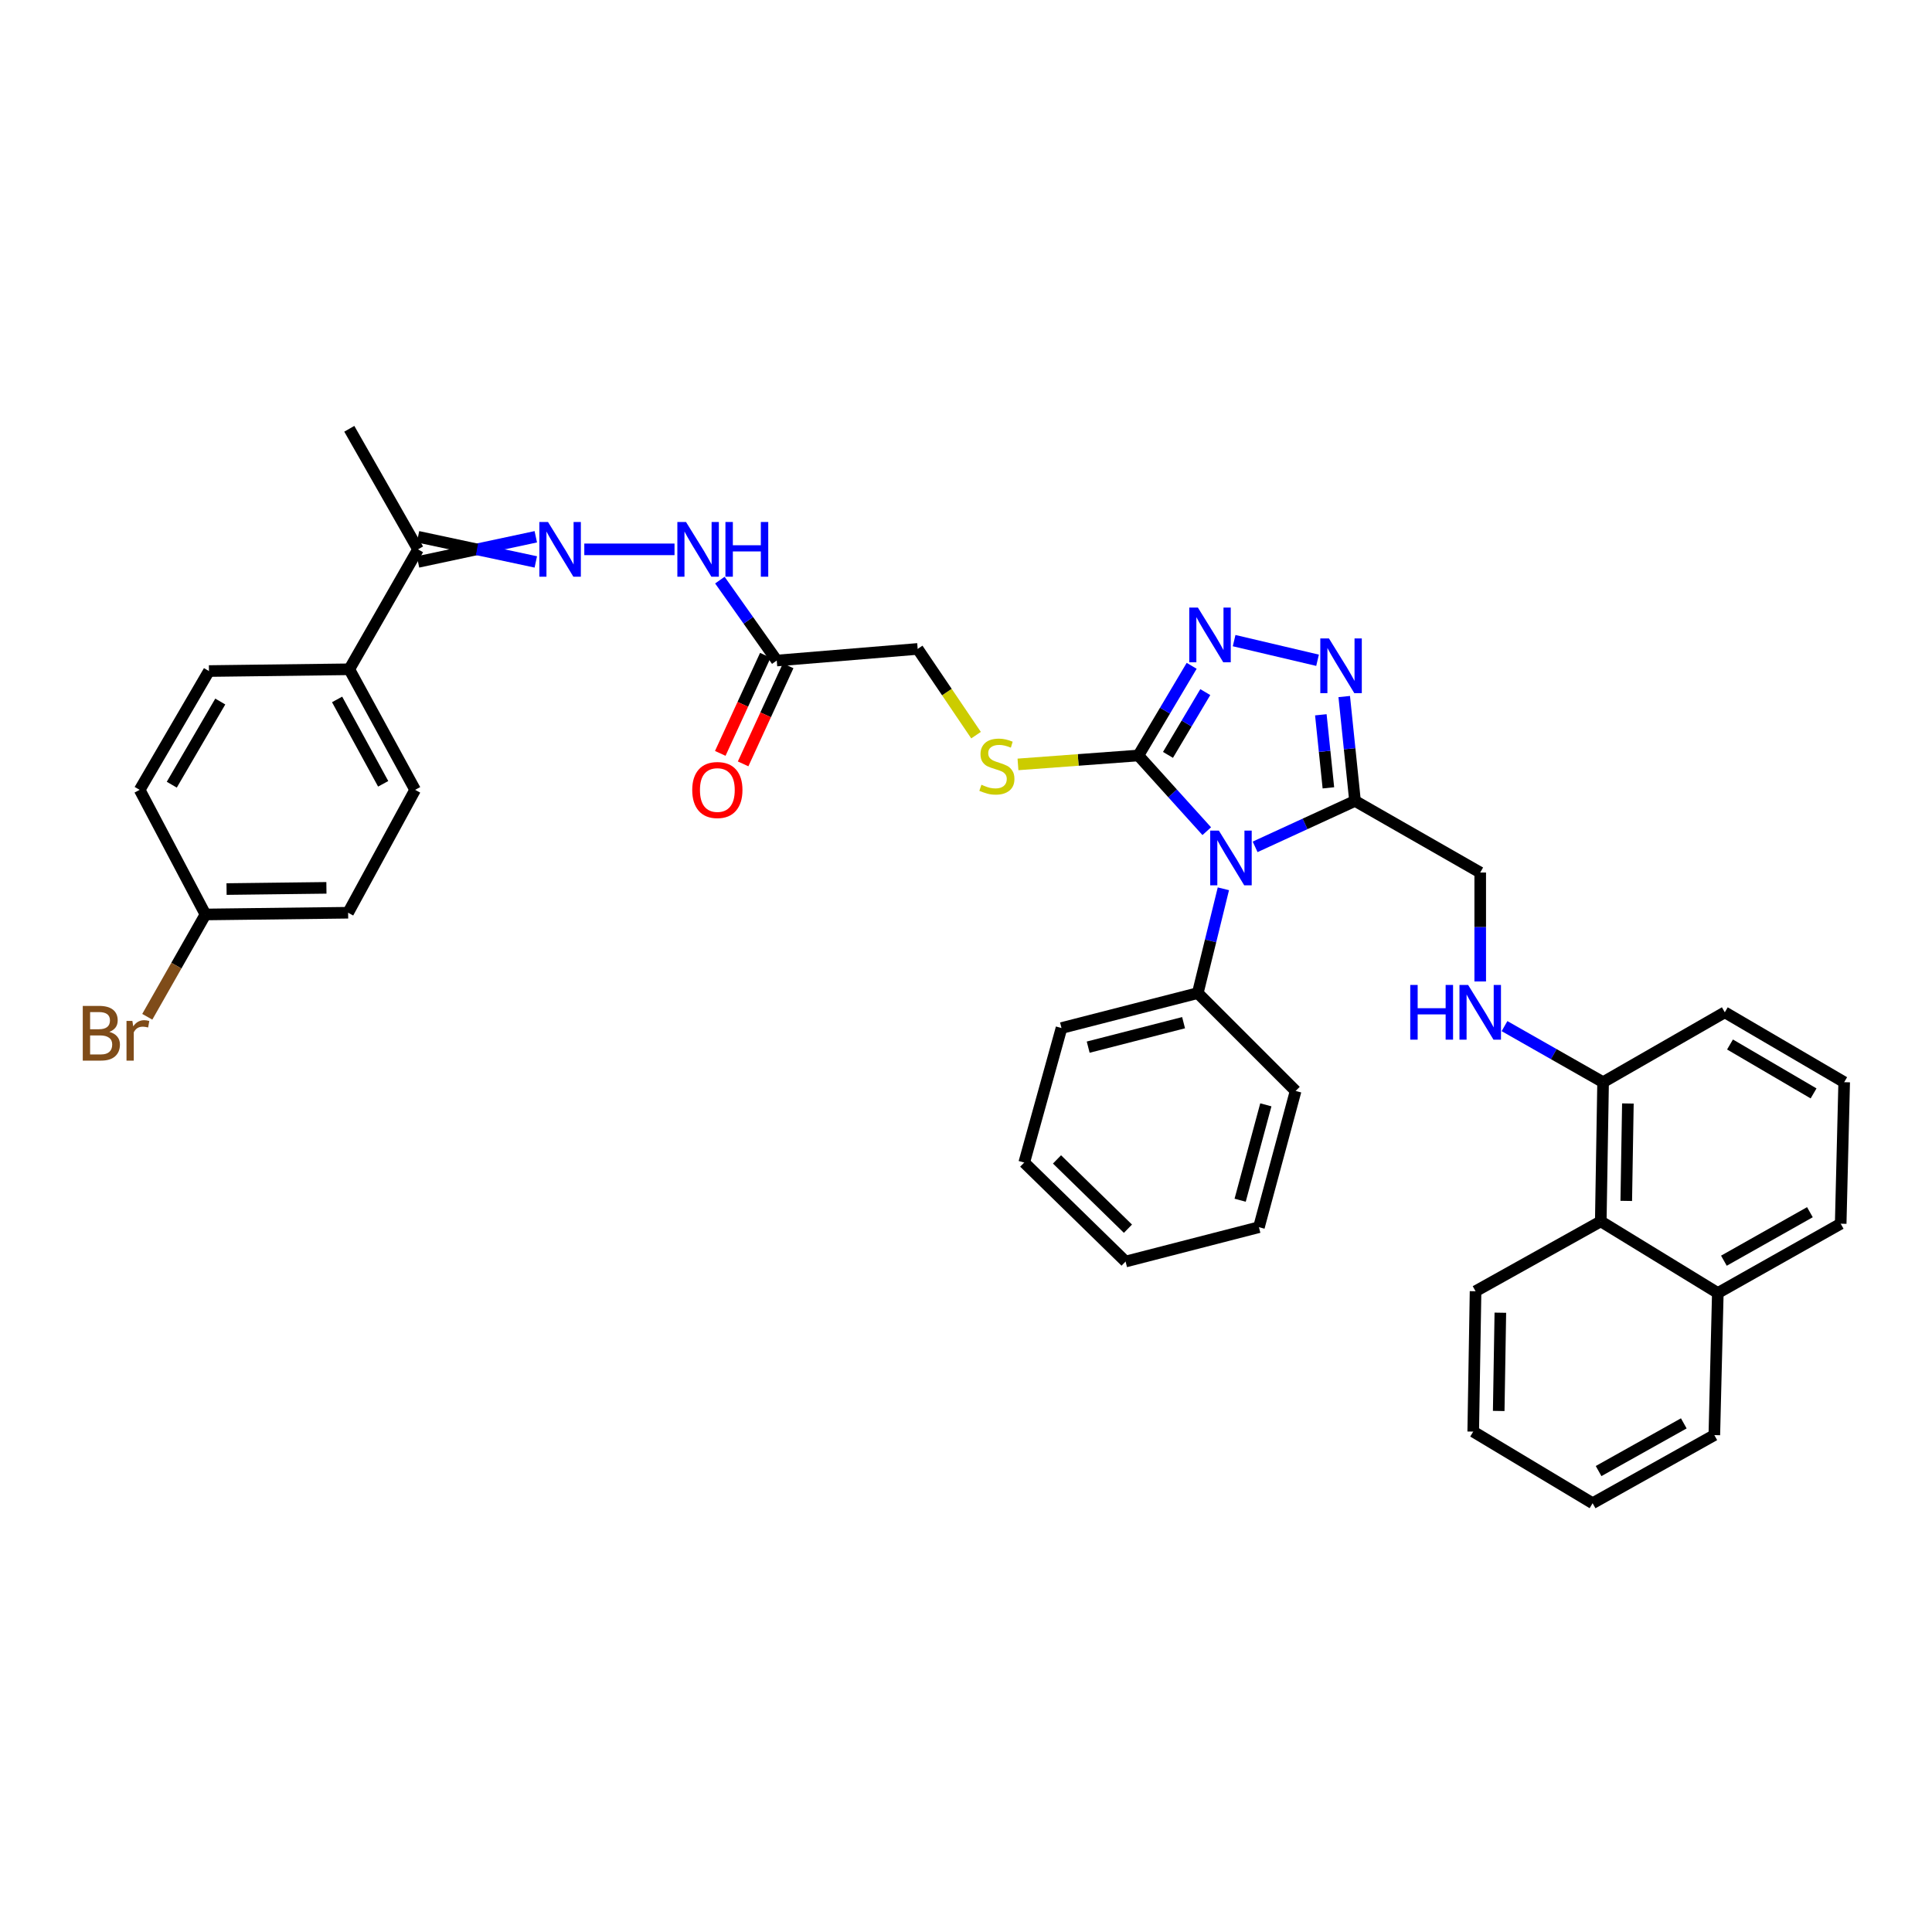 <?xml version='1.0' encoding='iso-8859-1'?>
<svg version='1.1' baseProfile='full'
              xmlns='http://www.w3.org/2000/svg'
                      xmlns:rdkit='http://www.rdkit.org/xml'
                      xmlns:xlink='http://www.w3.org/1999/xlink'
                  xml:space='preserve'
width='1000px' height='1000px' viewBox='0 0 1000 1000'>
<!-- END OF HEADER -->
<rect style='opacity:1.0;fill:#FFFFFF;stroke:none' width='1000' height='1000' x='0' y='0'> </rect>
<path class='bond-0' d='M 624.616,430.216 L 606.918,410.628' style='fill:none;fill-rule:evenodd;stroke:#0000FF;stroke-width:6px;stroke-linecap:butt;stroke-linejoin:miter;stroke-opacity:1' />
<path class='bond-0' d='M 606.918,410.628 L 589.22,391.039' style='fill:none;fill-rule:evenodd;stroke:#000000;stroke-width:6px;stroke-linecap:butt;stroke-linejoin:miter;stroke-opacity:1' />
<path class='bond-1' d='M 649.65,438.33 L 675.502,426.441' style='fill:none;fill-rule:evenodd;stroke:#0000FF;stroke-width:6px;stroke-linecap:butt;stroke-linejoin:miter;stroke-opacity:1' />
<path class='bond-1' d='M 675.502,426.441 L 701.355,414.552' style='fill:none;fill-rule:evenodd;stroke:#000000;stroke-width:6px;stroke-linecap:butt;stroke-linejoin:miter;stroke-opacity:1' />
<path class='bond-9' d='M 633.222,460.041 L 626.593,487.03' style='fill:none;fill-rule:evenodd;stroke:#0000FF;stroke-width:6px;stroke-linecap:butt;stroke-linejoin:miter;stroke-opacity:1' />
<path class='bond-9' d='M 626.593,487.03 L 619.964,514.02' style='fill:none;fill-rule:evenodd;stroke:#000000;stroke-width:6px;stroke-linecap:butt;stroke-linejoin:miter;stroke-opacity:1' />
<path class='bond-2' d='M 589.22,391.039 L 603.012,367.832' style='fill:none;fill-rule:evenodd;stroke:#000000;stroke-width:6px;stroke-linecap:butt;stroke-linejoin:miter;stroke-opacity:1' />
<path class='bond-2' d='M 603.012,367.832 L 616.804,344.624' style='fill:none;fill-rule:evenodd;stroke:#0000FF;stroke-width:6px;stroke-linecap:butt;stroke-linejoin:miter;stroke-opacity:1' />
<path class='bond-2' d='M 604.546,390.726 L 614.2,374.48' style='fill:none;fill-rule:evenodd;stroke:#000000;stroke-width:6px;stroke-linecap:butt;stroke-linejoin:miter;stroke-opacity:1' />
<path class='bond-2' d='M 614.2,374.48 L 623.855,358.235' style='fill:none;fill-rule:evenodd;stroke:#0000FF;stroke-width:6px;stroke-linecap:butt;stroke-linejoin:miter;stroke-opacity:1' />
<path class='bond-6' d='M 589.22,391.039 L 558.061,393.347' style='fill:none;fill-rule:evenodd;stroke:#000000;stroke-width:6px;stroke-linecap:butt;stroke-linejoin:miter;stroke-opacity:1' />
<path class='bond-6' d='M 558.061,393.347 L 526.901,395.654' style='fill:none;fill-rule:evenodd;stroke:#CCCC00;stroke-width:6px;stroke-linecap:butt;stroke-linejoin:miter;stroke-opacity:1' />
<path class='bond-3' d='M 701.355,414.552 L 698.563,387.542' style='fill:none;fill-rule:evenodd;stroke:#000000;stroke-width:6px;stroke-linecap:butt;stroke-linejoin:miter;stroke-opacity:1' />
<path class='bond-3' d='M 698.563,387.542 L 695.77,360.532' style='fill:none;fill-rule:evenodd;stroke:#0000FF;stroke-width:6px;stroke-linecap:butt;stroke-linejoin:miter;stroke-opacity:1' />
<path class='bond-3' d='M 687.572,407.788 L 685.617,388.88' style='fill:none;fill-rule:evenodd;stroke:#000000;stroke-width:6px;stroke-linecap:butt;stroke-linejoin:miter;stroke-opacity:1' />
<path class='bond-3' d='M 685.617,388.88 L 683.662,369.973' style='fill:none;fill-rule:evenodd;stroke:#0000FF;stroke-width:6px;stroke-linecap:butt;stroke-linejoin:miter;stroke-opacity:1' />
<path class='bond-10' d='M 701.355,414.552 L 766.16,451.622' style='fill:none;fill-rule:evenodd;stroke:#000000;stroke-width:6px;stroke-linecap:butt;stroke-linejoin:miter;stroke-opacity:1' />
<path class='bond-37' d='M 638.779,331.587 L 681.963,341.751' style='fill:none;fill-rule:evenodd;stroke:#0000FF;stroke-width:6px;stroke-linecap:butt;stroke-linejoin:miter;stroke-opacity:1' />
<path class='bond-4' d='M 302.434,284.342 L 349.13,284.342' style='fill:none;fill-rule:evenodd;stroke:#0000FF;stroke-width:6px;stroke-linecap:butt;stroke-linejoin:miter;stroke-opacity:1' />
<path class='bond-11' d='M 277.329,277.835 L 246.849,284.342' style='fill:none;fill-rule:evenodd;stroke:#0000FF;stroke-width:6px;stroke-linecap:butt;stroke-linejoin:miter;stroke-opacity:1' />
<path class='bond-11' d='M 246.849,284.342 L 216.369,290.849' style='fill:none;fill-rule:evenodd;stroke:#000000;stroke-width:6px;stroke-linecap:butt;stroke-linejoin:miter;stroke-opacity:1' />
<path class='bond-11' d='M 277.329,290.849 L 246.849,284.342' style='fill:none;fill-rule:evenodd;stroke:#0000FF;stroke-width:6px;stroke-linecap:butt;stroke-linejoin:miter;stroke-opacity:1' />
<path class='bond-11' d='M 246.849,284.342 L 216.369,277.835' style='fill:none;fill-rule:evenodd;stroke:#000000;stroke-width:6px;stroke-linecap:butt;stroke-linejoin:miter;stroke-opacity:1' />
<path class='bond-5' d='M 402.043,341.895 L 474.989,335.88' style='fill:none;fill-rule:evenodd;stroke:#000000;stroke-width:6px;stroke-linecap:butt;stroke-linejoin:miter;stroke-opacity:1' />
<path class='bond-7' d='M 402.043,341.895 L 387.323,321.08' style='fill:none;fill-rule:evenodd;stroke:#000000;stroke-width:6px;stroke-linecap:butt;stroke-linejoin:miter;stroke-opacity:1' />
<path class='bond-7' d='M 387.323,321.08 L 372.603,300.264' style='fill:none;fill-rule:evenodd;stroke:#0000FF;stroke-width:6px;stroke-linecap:butt;stroke-linejoin:miter;stroke-opacity:1' />
<path class='bond-15' d='M 396.129,339.179 L 384.469,364.564' style='fill:none;fill-rule:evenodd;stroke:#000000;stroke-width:6px;stroke-linecap:butt;stroke-linejoin:miter;stroke-opacity:1' />
<path class='bond-15' d='M 384.469,364.564 L 372.809,389.949' style='fill:none;fill-rule:evenodd;stroke:#FF0000;stroke-width:6px;stroke-linecap:butt;stroke-linejoin:miter;stroke-opacity:1' />
<path class='bond-15' d='M 407.956,344.611 L 396.296,369.996' style='fill:none;fill-rule:evenodd;stroke:#000000;stroke-width:6px;stroke-linecap:butt;stroke-linejoin:miter;stroke-opacity:1' />
<path class='bond-15' d='M 396.296,369.996 L 384.636,395.381' style='fill:none;fill-rule:evenodd;stroke:#FF0000;stroke-width:6px;stroke-linecap:butt;stroke-linejoin:miter;stroke-opacity:1' />
<path class='bond-16' d='M 505.192,380.513 L 490.091,358.196' style='fill:none;fill-rule:evenodd;stroke:#CCCC00;stroke-width:6px;stroke-linecap:butt;stroke-linejoin:miter;stroke-opacity:1' />
<path class='bond-16' d='M 490.091,358.196 L 474.989,335.88' style='fill:none;fill-rule:evenodd;stroke:#000000;stroke-width:6px;stroke-linecap:butt;stroke-linejoin:miter;stroke-opacity:1' />
<path class='bond-8' d='M 766.16,508 L 766.16,479.811' style='fill:none;fill-rule:evenodd;stroke:#0000FF;stroke-width:6px;stroke-linecap:butt;stroke-linejoin:miter;stroke-opacity:1' />
<path class='bond-8' d='M 766.16,479.811 L 766.16,451.622' style='fill:none;fill-rule:evenodd;stroke:#000000;stroke-width:6px;stroke-linecap:butt;stroke-linejoin:miter;stroke-opacity:1' />
<path class='bond-13' d='M 778.729,531.118 L 804.244,545.63' style='fill:none;fill-rule:evenodd;stroke:#0000FF;stroke-width:6px;stroke-linecap:butt;stroke-linejoin:miter;stroke-opacity:1' />
<path class='bond-13' d='M 804.244,545.63 L 829.758,560.142' style='fill:none;fill-rule:evenodd;stroke:#000000;stroke-width:6px;stroke-linecap:butt;stroke-linejoin:miter;stroke-opacity:1' />
<path class='bond-28' d='M 619.964,514.02 L 549.432,532.11' style='fill:none;fill-rule:evenodd;stroke:#000000;stroke-width:6px;stroke-linecap:butt;stroke-linejoin:miter;stroke-opacity:1' />
<path class='bond-28' d='M 612.617,529.34 L 563.245,542.003' style='fill:none;fill-rule:evenodd;stroke:#000000;stroke-width:6px;stroke-linecap:butt;stroke-linejoin:miter;stroke-opacity:1' />
<path class='bond-29' d='M 619.964,514.02 L 670.612,564.668' style='fill:none;fill-rule:evenodd;stroke:#000000;stroke-width:6px;stroke-linecap:butt;stroke-linejoin:miter;stroke-opacity:1' />
<path class='bond-14' d='M 216.369,284.342 L 180.796,346.421' style='fill:none;fill-rule:evenodd;stroke:#000000;stroke-width:6px;stroke-linecap:butt;stroke-linejoin:miter;stroke-opacity:1' />
<path class='bond-27' d='M 216.369,284.342 L 180.796,221.937' style='fill:none;fill-rule:evenodd;stroke:#000000;stroke-width:6px;stroke-linecap:butt;stroke-linejoin:miter;stroke-opacity:1' />
<path class='bond-12' d='M 828.558,632.17 L 829.758,560.142' style='fill:none;fill-rule:evenodd;stroke:#000000;stroke-width:6px;stroke-linecap:butt;stroke-linejoin:miter;stroke-opacity:1' />
<path class='bond-12' d='M 841.75,621.582 L 842.59,571.163' style='fill:none;fill-rule:evenodd;stroke:#000000;stroke-width:6px;stroke-linecap:butt;stroke-linejoin:miter;stroke-opacity:1' />
<path class='bond-19' d='M 828.558,632.17 L 889.14,669.254' style='fill:none;fill-rule:evenodd;stroke:#000000;stroke-width:6px;stroke-linecap:butt;stroke-linejoin:miter;stroke-opacity:1' />
<path class='bond-26' d='M 828.558,632.17 L 763.745,668.343' style='fill:none;fill-rule:evenodd;stroke:#000000;stroke-width:6px;stroke-linecap:butt;stroke-linejoin:miter;stroke-opacity:1' />
<path class='bond-25' d='M 829.758,560.142 L 892.755,523.968' style='fill:none;fill-rule:evenodd;stroke:#000000;stroke-width:6px;stroke-linecap:butt;stroke-linejoin:miter;stroke-opacity:1' />
<path class='bond-17' d='M 180.796,346.421 L 214.865,408.826' style='fill:none;fill-rule:evenodd;stroke:#000000;stroke-width:6px;stroke-linecap:butt;stroke-linejoin:miter;stroke-opacity:1' />
<path class='bond-17' d='M 174.483,362.018 L 198.331,405.702' style='fill:none;fill-rule:evenodd;stroke:#000000;stroke-width:6px;stroke-linecap:butt;stroke-linejoin:miter;stroke-opacity:1' />
<path class='bond-18' d='M 180.796,346.421 L 108.153,347.332' style='fill:none;fill-rule:evenodd;stroke:#000000;stroke-width:6px;stroke-linecap:butt;stroke-linejoin:miter;stroke-opacity:1' />
<path class='bond-21' d='M 214.865,408.826 L 180.188,472.431' style='fill:none;fill-rule:evenodd;stroke:#000000;stroke-width:6px;stroke-linecap:butt;stroke-linejoin:miter;stroke-opacity:1' />
<path class='bond-22' d='M 108.153,347.332 L 72.29,408.826' style='fill:none;fill-rule:evenodd;stroke:#000000;stroke-width:6px;stroke-linecap:butt;stroke-linejoin:miter;stroke-opacity:1' />
<path class='bond-22' d='M 114.016,363.113 L 88.912,406.158' style='fill:none;fill-rule:evenodd;stroke:#000000;stroke-width:6px;stroke-linecap:butt;stroke-linejoin:miter;stroke-opacity:1' />
<path class='bond-31' d='M 889.14,669.254 L 887.333,742.801' style='fill:none;fill-rule:evenodd;stroke:#000000;stroke-width:6px;stroke-linecap:butt;stroke-linejoin:miter;stroke-opacity:1' />
<path class='bond-39' d='M 889.14,669.254 L 952.738,633.384' style='fill:none;fill-rule:evenodd;stroke:#000000;stroke-width:6px;stroke-linecap:butt;stroke-linejoin:miter;stroke-opacity:1' />
<path class='bond-39' d='M 892.286,652.538 L 936.805,627.429' style='fill:none;fill-rule:evenodd;stroke:#000000;stroke-width:6px;stroke-linecap:butt;stroke-linejoin:miter;stroke-opacity:1' />
<path class='bond-20' d='M 106.345,473.327 L 72.29,408.826' style='fill:none;fill-rule:evenodd;stroke:#000000;stroke-width:6px;stroke-linecap:butt;stroke-linejoin:miter;stroke-opacity:1' />
<path class='bond-23' d='M 106.345,473.327 L 91.287,499.806' style='fill:none;fill-rule:evenodd;stroke:#000000;stroke-width:6px;stroke-linecap:butt;stroke-linejoin:miter;stroke-opacity:1' />
<path class='bond-23' d='M 91.287,499.806 L 76.229,526.286' style='fill:none;fill-rule:evenodd;stroke:#7F4C19;stroke-width:6px;stroke-linecap:butt;stroke-linejoin:miter;stroke-opacity:1' />
<path class='bond-41' d='M 106.345,473.327 L 180.188,472.431' style='fill:none;fill-rule:evenodd;stroke:#000000;stroke-width:6px;stroke-linecap:butt;stroke-linejoin:miter;stroke-opacity:1' />
<path class='bond-41' d='M 117.264,460.179 L 168.954,459.552' style='fill:none;fill-rule:evenodd;stroke:#000000;stroke-width:6px;stroke-linecap:butt;stroke-linejoin:miter;stroke-opacity:1' />
<path class='bond-24' d='M 954.545,560.142 L 892.755,523.968' style='fill:none;fill-rule:evenodd;stroke:#000000;stroke-width:6px;stroke-linecap:butt;stroke-linejoin:miter;stroke-opacity:1' />
<path class='bond-24' d='M 938.702,565.947 L 895.449,540.626' style='fill:none;fill-rule:evenodd;stroke:#000000;stroke-width:6px;stroke-linecap:butt;stroke-linejoin:miter;stroke-opacity:1' />
<path class='bond-30' d='M 954.545,560.142 L 952.738,633.384' style='fill:none;fill-rule:evenodd;stroke:#000000;stroke-width:6px;stroke-linecap:butt;stroke-linejoin:miter;stroke-opacity:1' />
<path class='bond-32' d='M 763.745,668.343 L 762.538,740.993' style='fill:none;fill-rule:evenodd;stroke:#000000;stroke-width:6px;stroke-linecap:butt;stroke-linejoin:miter;stroke-opacity:1' />
<path class='bond-32' d='M 776.577,679.457 L 775.732,730.312' style='fill:none;fill-rule:evenodd;stroke:#000000;stroke-width:6px;stroke-linecap:butt;stroke-linejoin:miter;stroke-opacity:1' />
<path class='bond-33' d='M 549.432,532.11 L 530.142,601.73' style='fill:none;fill-rule:evenodd;stroke:#000000;stroke-width:6px;stroke-linecap:butt;stroke-linejoin:miter;stroke-opacity:1' />
<path class='bond-34' d='M 670.612,564.668 L 651.618,635.192' style='fill:none;fill-rule:evenodd;stroke:#000000;stroke-width:6px;stroke-linecap:butt;stroke-linejoin:miter;stroke-opacity:1' />
<path class='bond-34' d='M 655.196,571.862 L 641.9,621.229' style='fill:none;fill-rule:evenodd;stroke:#000000;stroke-width:6px;stroke-linecap:butt;stroke-linejoin:miter;stroke-opacity:1' />
<path class='bond-40' d='M 887.333,742.801 L 824.335,778.063' style='fill:none;fill-rule:evenodd;stroke:#000000;stroke-width:6px;stroke-linecap:butt;stroke-linejoin:miter;stroke-opacity:1' />
<path class='bond-40' d='M 871.526,736.733 L 827.428,761.417' style='fill:none;fill-rule:evenodd;stroke:#000000;stroke-width:6px;stroke-linecap:butt;stroke-linejoin:miter;stroke-opacity:1' />
<path class='bond-35' d='M 762.538,740.993 L 824.335,778.063' style='fill:none;fill-rule:evenodd;stroke:#000000;stroke-width:6px;stroke-linecap:butt;stroke-linejoin:miter;stroke-opacity:1' />
<path class='bond-38' d='M 530.142,601.73 L 582.597,652.971' style='fill:none;fill-rule:evenodd;stroke:#000000;stroke-width:6px;stroke-linecap:butt;stroke-linejoin:miter;stroke-opacity:1' />
<path class='bond-38' d='M 547.104,600.107 L 583.823,635.975' style='fill:none;fill-rule:evenodd;stroke:#000000;stroke-width:6px;stroke-linecap:butt;stroke-linejoin:miter;stroke-opacity:1' />
<path class='bond-36' d='M 651.618,635.192 L 582.597,652.971' style='fill:none;fill-rule:evenodd;stroke:#000000;stroke-width:6px;stroke-linecap:butt;stroke-linejoin:miter;stroke-opacity:1' />
<path  class='atom-0' d='M 630.883 429.921
L 640.163 444.921
Q 641.083 446.401, 642.563 449.081
Q 644.043 451.761, 644.123 451.921
L 644.123 429.921
L 647.883 429.921
L 647.883 458.241
L 644.003 458.241
L 634.043 441.841
Q 632.883 439.921, 631.643 437.721
Q 630.443 435.521, 630.083 434.841
L 630.083 458.241
L 626.403 458.241
L 626.403 429.921
L 630.883 429.921
' fill='#0000FF'/>
<path  class='atom-3' d='M 620.037 314.489
L 629.317 329.489
Q 630.237 330.969, 631.717 333.649
Q 633.197 336.329, 633.277 336.489
L 633.277 314.489
L 637.037 314.489
L 637.037 342.809
L 633.157 342.809
L 623.197 326.409
Q 622.037 324.489, 620.797 322.289
Q 619.597 320.089, 619.237 319.409
L 619.237 342.809
L 615.557 342.809
L 615.557 314.489
L 620.037 314.489
' fill='#0000FF'/>
<path  class='atom-4' d='M 687.865 330.454
L 697.145 345.454
Q 698.065 346.934, 699.545 349.614
Q 701.025 352.294, 701.105 352.454
L 701.105 330.454
L 704.865 330.454
L 704.865 358.774
L 700.985 358.774
L 691.025 342.374
Q 689.865 340.454, 688.625 338.254
Q 687.425 336.054, 687.065 335.374
L 687.065 358.774
L 683.385 358.774
L 683.385 330.454
L 687.865 330.454
' fill='#0000FF'/>
<path  class='atom-5' d='M 283.648 270.182
L 292.928 285.182
Q 293.848 286.662, 295.328 289.342
Q 296.808 292.022, 296.888 292.182
L 296.888 270.182
L 300.648 270.182
L 300.648 298.502
L 296.768 298.502
L 286.808 282.102
Q 285.648 280.182, 284.408 277.982
Q 283.208 275.782, 282.848 275.102
L 282.848 298.502
L 279.168 298.502
L 279.168 270.182
L 283.648 270.182
' fill='#0000FF'/>
<path  class='atom-7' d='M 507.985 406.182
Q 508.305 406.302, 509.625 406.862
Q 510.945 407.422, 512.385 407.782
Q 513.865 408.102, 515.305 408.102
Q 517.985 408.102, 519.545 406.822
Q 521.105 405.502, 521.105 403.222
Q 521.105 401.662, 520.305 400.702
Q 519.545 399.742, 518.345 399.222
Q 517.145 398.702, 515.145 398.102
Q 512.625 397.342, 511.105 396.622
Q 509.625 395.902, 508.545 394.382
Q 507.505 392.862, 507.505 390.302
Q 507.505 386.742, 509.905 384.542
Q 512.345 382.342, 517.145 382.342
Q 520.425 382.342, 524.145 383.902
L 523.225 386.982
Q 519.825 385.582, 517.265 385.582
Q 514.505 385.582, 512.985 386.742
Q 511.465 387.862, 511.505 389.822
Q 511.505 391.342, 512.265 392.262
Q 513.065 393.182, 514.185 393.702
Q 515.345 394.222, 517.265 394.822
Q 519.825 395.622, 521.345 396.422
Q 522.865 397.222, 523.945 398.862
Q 525.065 400.462, 525.065 403.222
Q 525.065 407.142, 522.425 409.262
Q 519.825 411.342, 515.465 411.342
Q 512.945 411.342, 511.025 410.782
Q 509.145 410.262, 506.905 409.342
L 507.985 406.182
' fill='#CCCC00'/>
<path  class='atom-8' d='M 355.083 270.182
L 364.363 285.182
Q 365.283 286.662, 366.763 289.342
Q 368.243 292.022, 368.323 292.182
L 368.323 270.182
L 372.083 270.182
L 372.083 298.502
L 368.203 298.502
L 358.243 282.102
Q 357.083 280.182, 355.843 277.982
Q 354.643 275.782, 354.283 275.102
L 354.283 298.502
L 350.603 298.502
L 350.603 270.182
L 355.083 270.182
' fill='#0000FF'/>
<path  class='atom-8' d='M 375.483 270.182
L 379.323 270.182
L 379.323 282.222
L 393.803 282.222
L 393.803 270.182
L 397.643 270.182
L 397.643 298.502
L 393.803 298.502
L 393.803 285.422
L 379.323 285.422
L 379.323 298.502
L 375.483 298.502
L 375.483 270.182
' fill='#0000FF'/>
<path  class='atom-9' d='M 729.94 509.808
L 733.78 509.808
L 733.78 521.848
L 748.26 521.848
L 748.26 509.808
L 752.1 509.808
L 752.1 538.128
L 748.26 538.128
L 748.26 525.048
L 733.78 525.048
L 733.78 538.128
L 729.94 538.128
L 729.94 509.808
' fill='#0000FF'/>
<path  class='atom-9' d='M 759.9 509.808
L 769.18 524.808
Q 770.1 526.288, 771.58 528.968
Q 773.06 531.648, 773.14 531.808
L 773.14 509.808
L 776.9 509.808
L 776.9 538.128
L 773.02 538.128
L 763.06 521.728
Q 761.9 519.808, 760.66 517.608
Q 759.46 515.408, 759.1 514.728
L 759.1 538.128
L 755.42 538.128
L 755.42 509.808
L 759.9 509.808
' fill='#0000FF'/>
<path  class='atom-16' d='M 358.299 408.906
Q 358.299 402.106, 361.659 398.306
Q 365.019 394.506, 371.299 394.506
Q 377.579 394.506, 380.939 398.306
Q 384.299 402.106, 384.299 408.906
Q 384.299 415.786, 380.899 419.706
Q 377.499 423.586, 371.299 423.586
Q 365.059 423.586, 361.659 419.706
Q 358.299 415.826, 358.299 408.906
M 371.299 420.386
Q 375.619 420.386, 377.939 417.506
Q 380.299 414.586, 380.299 408.906
Q 380.299 403.346, 377.939 400.546
Q 375.619 397.706, 371.299 397.706
Q 366.979 397.706, 364.619 400.506
Q 362.299 403.306, 362.299 408.906
Q 362.299 414.626, 364.619 417.506
Q 366.979 420.386, 371.299 420.386
' fill='#FF0000'/>
<path  class='atom-24' d='M 56.599 534.094
Q 59.319 534.854, 60.679 536.534
Q 62.08 538.174, 62.08 540.614
Q 62.08 544.534, 59.559 546.774
Q 57.08 548.974, 52.359 548.974
L 42.84 548.974
L 42.84 520.654
L 51.2 520.654
Q 56.039 520.654, 58.48 522.614
Q 60.919 524.574, 60.919 528.174
Q 60.919 532.454, 56.599 534.094
M 46.639 523.854
L 46.639 532.734
L 51.2 532.734
Q 53.999 532.734, 55.44 531.614
Q 56.919 530.454, 56.919 528.174
Q 56.919 523.854, 51.2 523.854
L 46.639 523.854
M 52.359 545.774
Q 55.12 545.774, 56.599 544.454
Q 58.08 543.134, 58.08 540.614
Q 58.08 538.294, 56.44 537.134
Q 54.84 535.934, 51.76 535.934
L 46.639 535.934
L 46.639 545.774
L 52.359 545.774
' fill='#7F4C19'/>
<path  class='atom-24' d='M 68.519 528.414
L 68.96 531.254
Q 71.12 528.054, 74.639 528.054
Q 75.76 528.054, 77.279 528.454
L 76.68 531.814
Q 74.96 531.414, 73.999 531.414
Q 72.32 531.414, 71.2 532.094
Q 70.12 532.734, 69.24 534.294
L 69.24 548.974
L 65.48 548.974
L 65.48 528.414
L 68.519 528.414
' fill='#7F4C19'/>
</svg>
